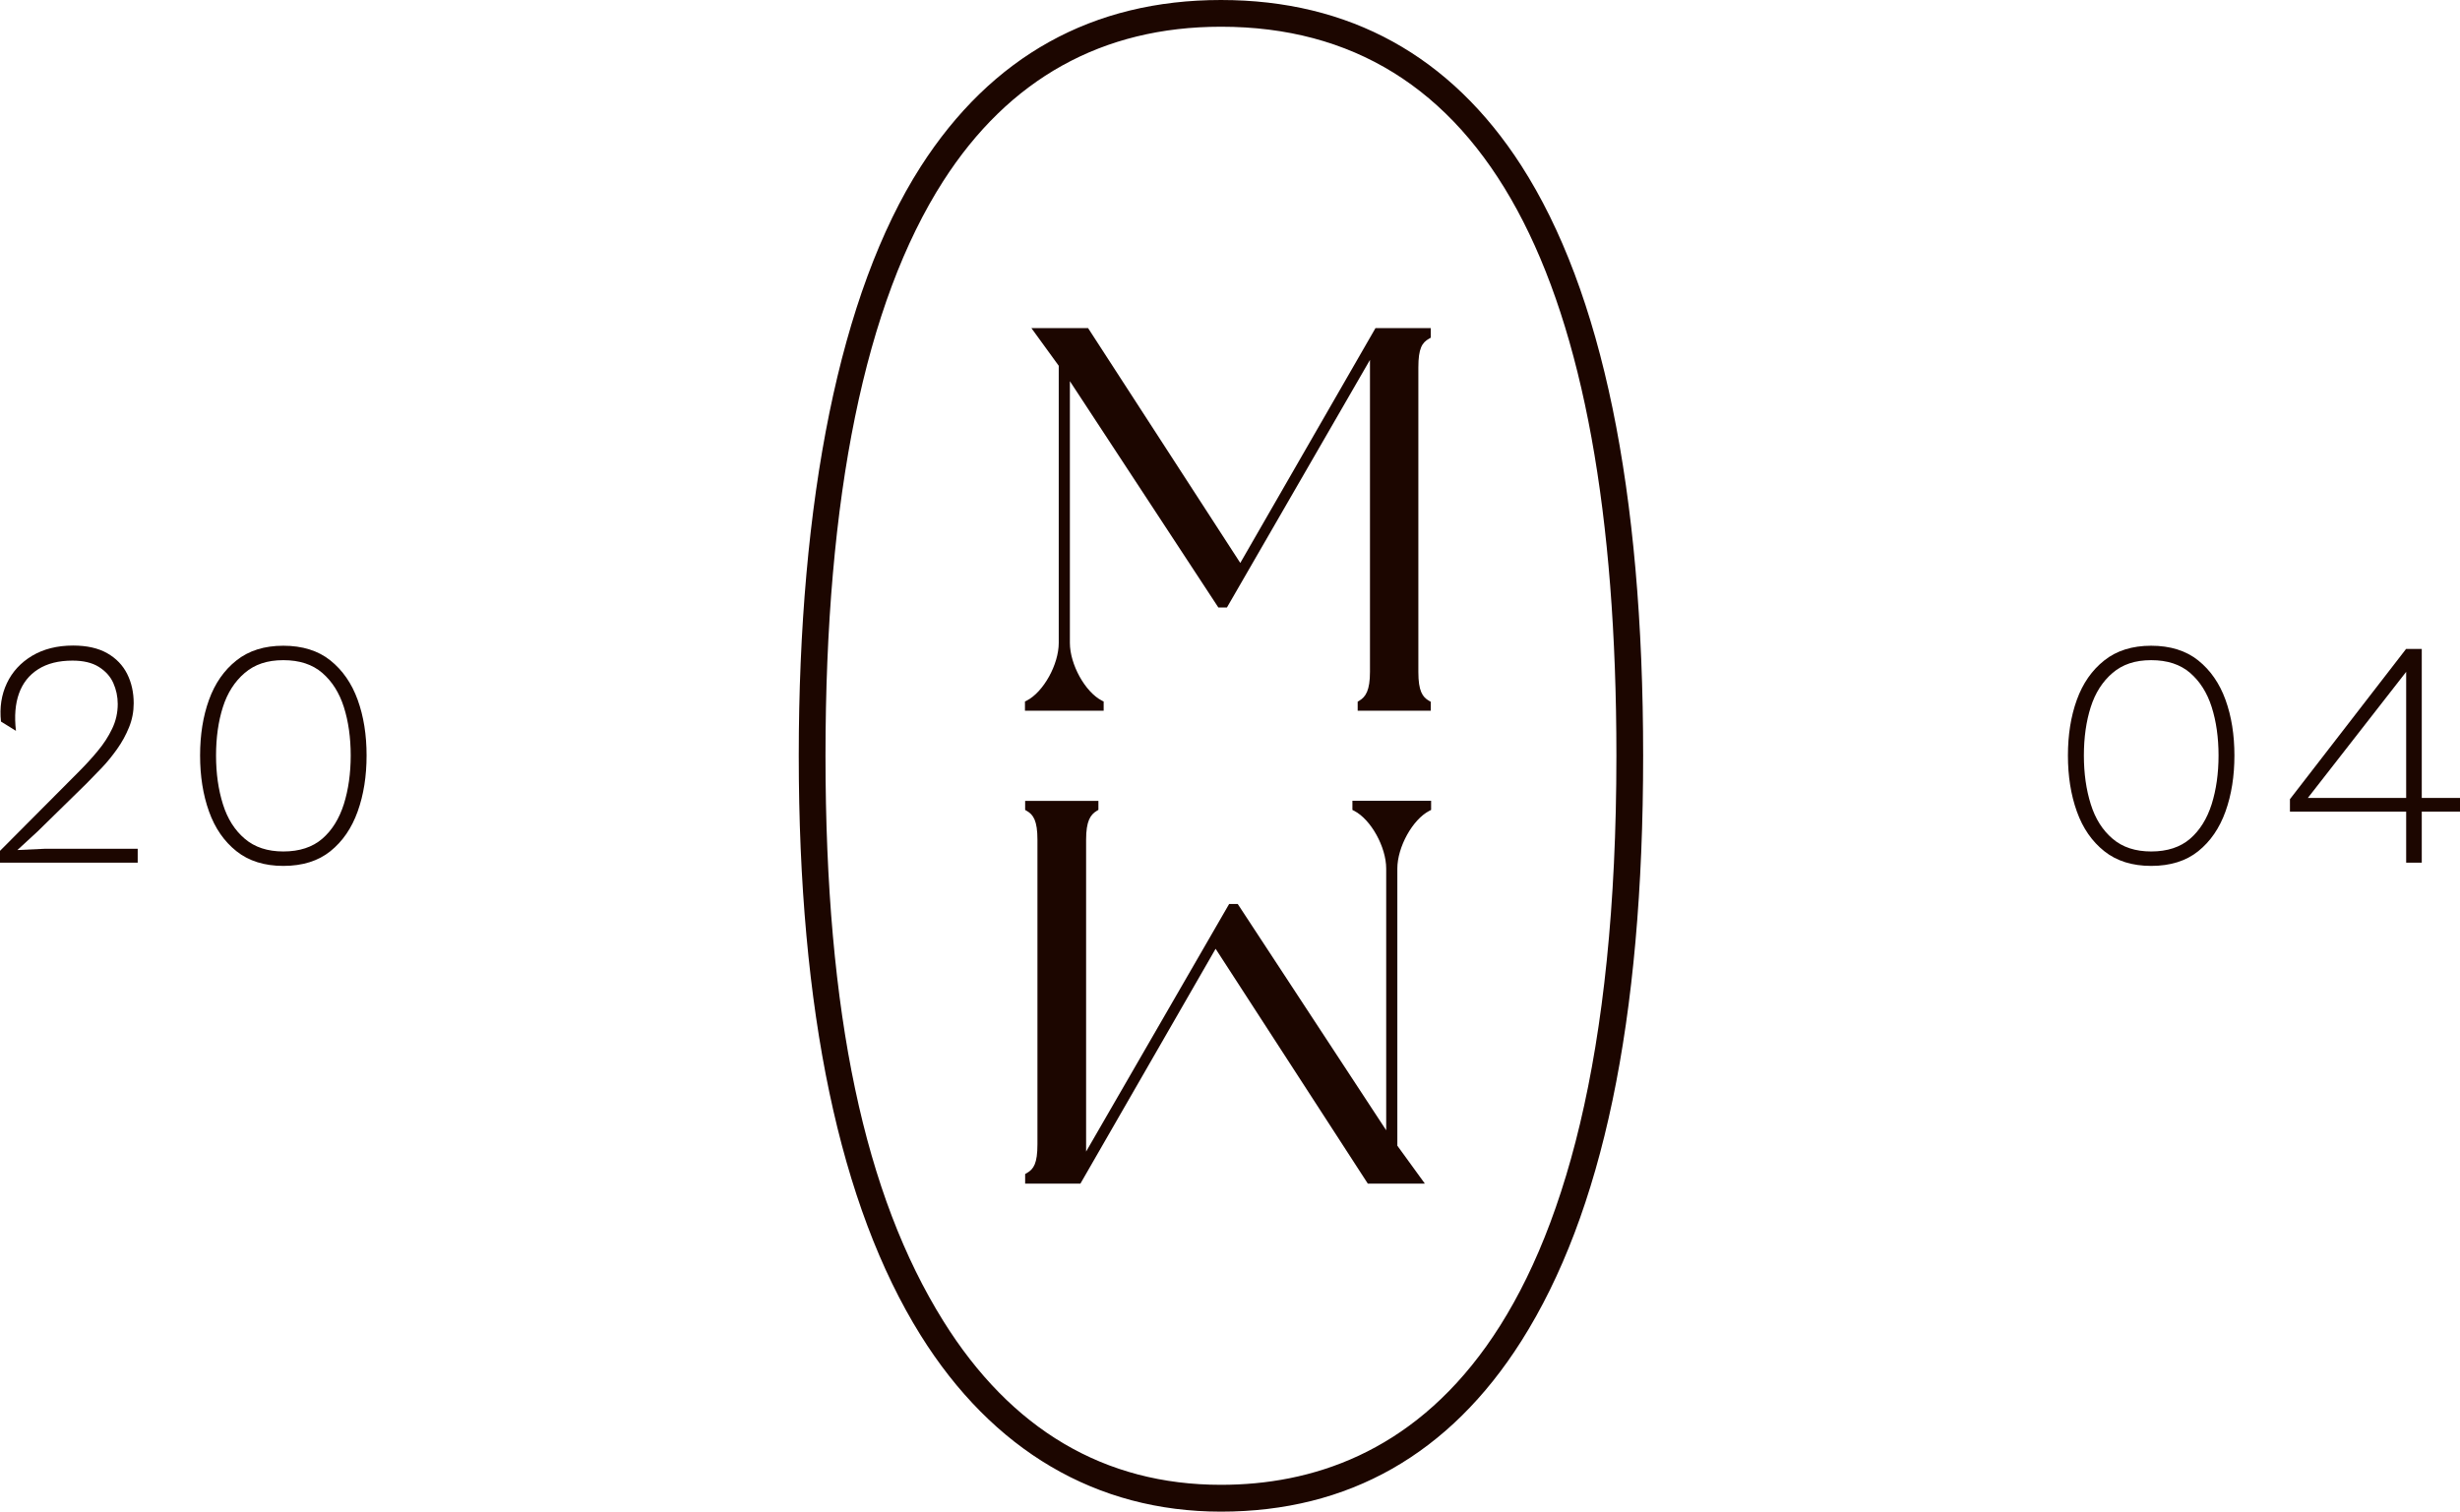 <?xml version="1.0" encoding="UTF-8"?>
<svg id="Layer_2" data-name="Layer 2" xmlns="http://www.w3.org/2000/svg" viewBox="0 0 276.01 169.65">
  <defs>
    <style>
      .cls-1 {
        fill: #1c0600;
      }
    </style>
  </defs>
  <g id="Layer_1-2" data-name="Layer 1">
    <g>
      <g>
        <path class="cls-1" d="M158.79,41.23v34.18c0,2.11.42,3.01,1.39,3.56v.42h-7.47v-.42c.9-.54,1.39-1.45,1.39-3.56v-36.41l-16.64,28.81h-.54l-17.24-26.28v30.62c0,2.59,1.81,5.79,3.8,6.81v.42h-8.08v-.42c1.99-1.02,3.8-4.22,3.8-6.81v-31.22l-2.71-3.74h5.43l17.3,26.7,15.37-26.7h5.61v.48c-.96.54-1.39,1.39-1.39,3.56Z"/>
        <path class="cls-1" d="M160.55,79.76h-8.22v-1.01l.18-.11c.72-.43,1.2-1.15,1.2-3.24v-35.01l-16.05,27.79h-.96l-16.66-25.4v29.37c0,2.42,1.71,5.51,3.59,6.48l.2.1v1.03h-8.83v-1.03l.2-.1c1.88-.97,3.59-4.06,3.59-6.48v-31.1l-3.07-4.23h6.36l17.08,26.36,15.17-26.36h6.2v1.08l-.19.11c-.78.44-1.2,1.08-1.2,3.23v34.18c0,2.13.46,2.81,1.2,3.23l.19.11v1.02ZM153.28,79.01h6.29c-.83-.67-1.16-1.73-1.16-3.6v-34.18c0-1.95.34-3,1.24-3.66h-4.86l-.32.56v37.28c0,1.82-.35,2.91-1.18,3.6ZM116.04,79.01h6.78c-1.6-1.09-2.97-3.37-3.39-5.54-.42,2.17-1.79,4.45-3.39,5.54ZM137.11,67.43h.12l1.8-3.11-.15-.23-17.19-26.53h-4.48l2.08,2.87v-.16l17.82,27.16Z"/>
      </g>
      <g>
        <path class="cls-1" d="M116.77,128.42v-34.18c0-2.11-.42-3.01-1.39-3.56v-.42h7.47v.42c-.9.54-1.39,1.45-1.39,3.56v36.41l16.64-28.81h.54l17.24,26.28v-30.62c0-2.59-1.81-5.79-3.8-6.81v-.42h8.08v.42c-1.99,1.02-3.8,4.22-3.8,6.81v31.22l2.71,3.74h-5.43l-17.3-26.7-15.37,26.7h-5.61v-.48c.96-.54,1.39-1.39,1.39-3.56Z"/>
        <path class="cls-1" d="M159.83,132.84h-6.36l-17.08-26.36-15.17,26.36h-6.2v-1.08l.19-.11c.77-.44,1.19-1.08,1.19-3.23v-34.18c0-2.13-.46-2.81-1.19-3.23l-.19-.11v-1.02h8.22v1.01l-.18.11c-.72.43-1.2,1.15-1.2,3.23v35.01l16.05-27.79h.96l16.66,25.4v-29.37c0-2.42-1.71-5.51-3.59-6.48l-.2-.1v-1.03h8.83v1.03l-.2.1c-1.88.97-3.59,4.06-3.59,6.48v31.1l3.07,4.23ZM153.87,132.09h4.49l-2.08-2.87v.16l-17.82-27.16h-.12l-1.8,3.11,17.34,26.76ZM115.91,132.09h4.86l.32-.56v-37.28c0-1.82.35-2.91,1.18-3.6h-6.29c.83.67,1.16,1.73,1.16,3.6v34.18c0,1.95-.34,3-1.24,3.66ZM152.75,90.64c1.6,1.09,2.97,3.36,3.39,5.54.42-2.17,1.79-4.45,3.39-5.54h-6.78Z"/>
      </g>
      <g>
        <g>
          <path class="cls-1" d="M15.47,96.82H0v-1.33l8.77-8.81c.79-.79,1.52-1.58,2.18-2.38.67-.8,1.21-1.63,1.63-2.51.42-.87.63-1.8.63-2.78,0-.83-.17-1.62-.5-2.36-.33-.74-.88-1.34-1.63-1.81-.75-.47-1.74-.7-2.95-.7-1.55,0-2.83.32-3.85.97s-1.73,1.55-2.15,2.72c-.42,1.17-.53,2.57-.34,4.19l-1.68-1.04c-.17-1.58.05-3.01.66-4.3.61-1.29,1.55-2.31,2.83-3.08,1.28-.76,2.81-1.15,4.6-1.15,1.55,0,2.83.29,3.83.86,1,.57,1.75,1.35,2.24,2.33.49.98.73,2.08.73,3.29,0,.93-.17,1.83-.52,2.69-.35.86-.79,1.67-1.33,2.43-.54.76-1.11,1.47-1.72,2.11-.61.64-1.19,1.24-1.74,1.79l-5.48,5.37-2.26,2.08,3.01-.14h10.49v1.54Z"/>
          <path class="cls-1" d="M31.79,97.18c-2.12,0-3.88-.55-5.26-1.65-1.38-1.1-2.41-2.58-3.08-4.46-.67-1.87-1-3.97-1-6.28s.33-4.4,1-6.25c.67-1.85,1.69-3.32,3.08-4.42,1.38-1.1,3.14-1.65,5.26-1.65s3.91.55,5.28,1.65c1.37,1.1,2.39,2.57,3.06,4.42.67,1.85,1,3.93,1,6.25s-.33,4.41-1,6.28c-.67,1.87-1.69,3.36-3.06,4.46-1.37,1.1-3.13,1.65-5.28,1.65ZM31.79,95.56c1.81,0,3.27-.48,4.37-1.43,1.1-.95,1.9-2.25,2.42-3.88.51-1.63.77-3.46.77-5.46s-.26-3.84-.77-5.44c-.51-1.6-1.32-2.88-2.42-3.83-1.1-.95-2.55-1.43-4.37-1.43s-3.21.48-4.33,1.43c-1.12.96-1.94,2.23-2.45,3.83-.51,1.6-.77,3.41-.77,5.44s.26,3.83.77,5.46c.51,1.64,1.33,2.93,2.45,3.88,1.12.96,2.57,1.43,4.33,1.43Z"/>
        </g>
        <g>
          <path class="cls-1" d="M241.36,97.18c-2.12,0-3.88-.55-5.26-1.65-1.38-1.1-2.41-2.58-3.08-4.46-.67-1.87-1-3.97-1-6.28s.33-4.4,1-6.25c.67-1.85,1.69-3.32,3.08-4.42,1.38-1.1,3.14-1.65,5.26-1.65s3.91.55,5.28,1.65c1.37,1.1,2.39,2.57,3.06,4.42.67,1.85,1,3.93,1,6.25s-.33,4.41-1,6.28c-.67,1.87-1.69,3.36-3.06,4.46-1.37,1.1-3.13,1.65-5.28,1.65ZM241.36,95.56c1.81,0,3.27-.48,4.37-1.43,1.1-.95,1.9-2.25,2.42-3.88.51-1.63.77-3.46.77-5.46s-.26-3.84-.77-5.44c-.51-1.6-1.32-2.88-2.42-3.83-1.1-.95-2.55-1.43-4.37-1.43s-3.21.48-4.33,1.43c-1.12.96-1.94,2.23-2.45,3.83-.51,1.6-.77,3.41-.77,5.44s.26,3.83.77,5.46c.51,1.64,1.33,2.93,2.45,3.88,1.12.96,2.57,1.43,4.33,1.43Z"/>
          <path class="cls-1" d="M276.01,91.09h-19.08v-1.4l13.03-16.86h.9v1.68l-.25.07-11.67,14.97h17.08v1.54ZM271.72,96.82h-1.75v-23.99h1.75v23.99Z"/>
        </g>
      </g>
      <path class="cls-1" d="M136.99,169.65c-13.97,0-25.62-6.85-33.71-19.82-9.06-14.54-13.66-36.41-13.66-65.01s4.6-51.94,13.67-66.1C111.25,6.3,122.59,0,136.99,0s25.76,6.25,33.7,18.59c9.07,14.11,13.67,36.4,13.67,66.23s-4.6,51.38-13.67,65.69c-8.05,12.7-19.39,19.14-33.7,19.14ZM136.99,3c-13.31,0-23.8,5.84-31.17,17.34-8.76,13.67-13.2,35.36-13.2,64.48s4.44,49.36,13.21,63.42c7.61,12.21,18.1,18.4,31.16,18.4,20.24,0,44.37-14.2,44.37-81.82,0-54.29-14.93-81.82-44.37-81.82Z"/>
    </g>
  </g>
</svg>